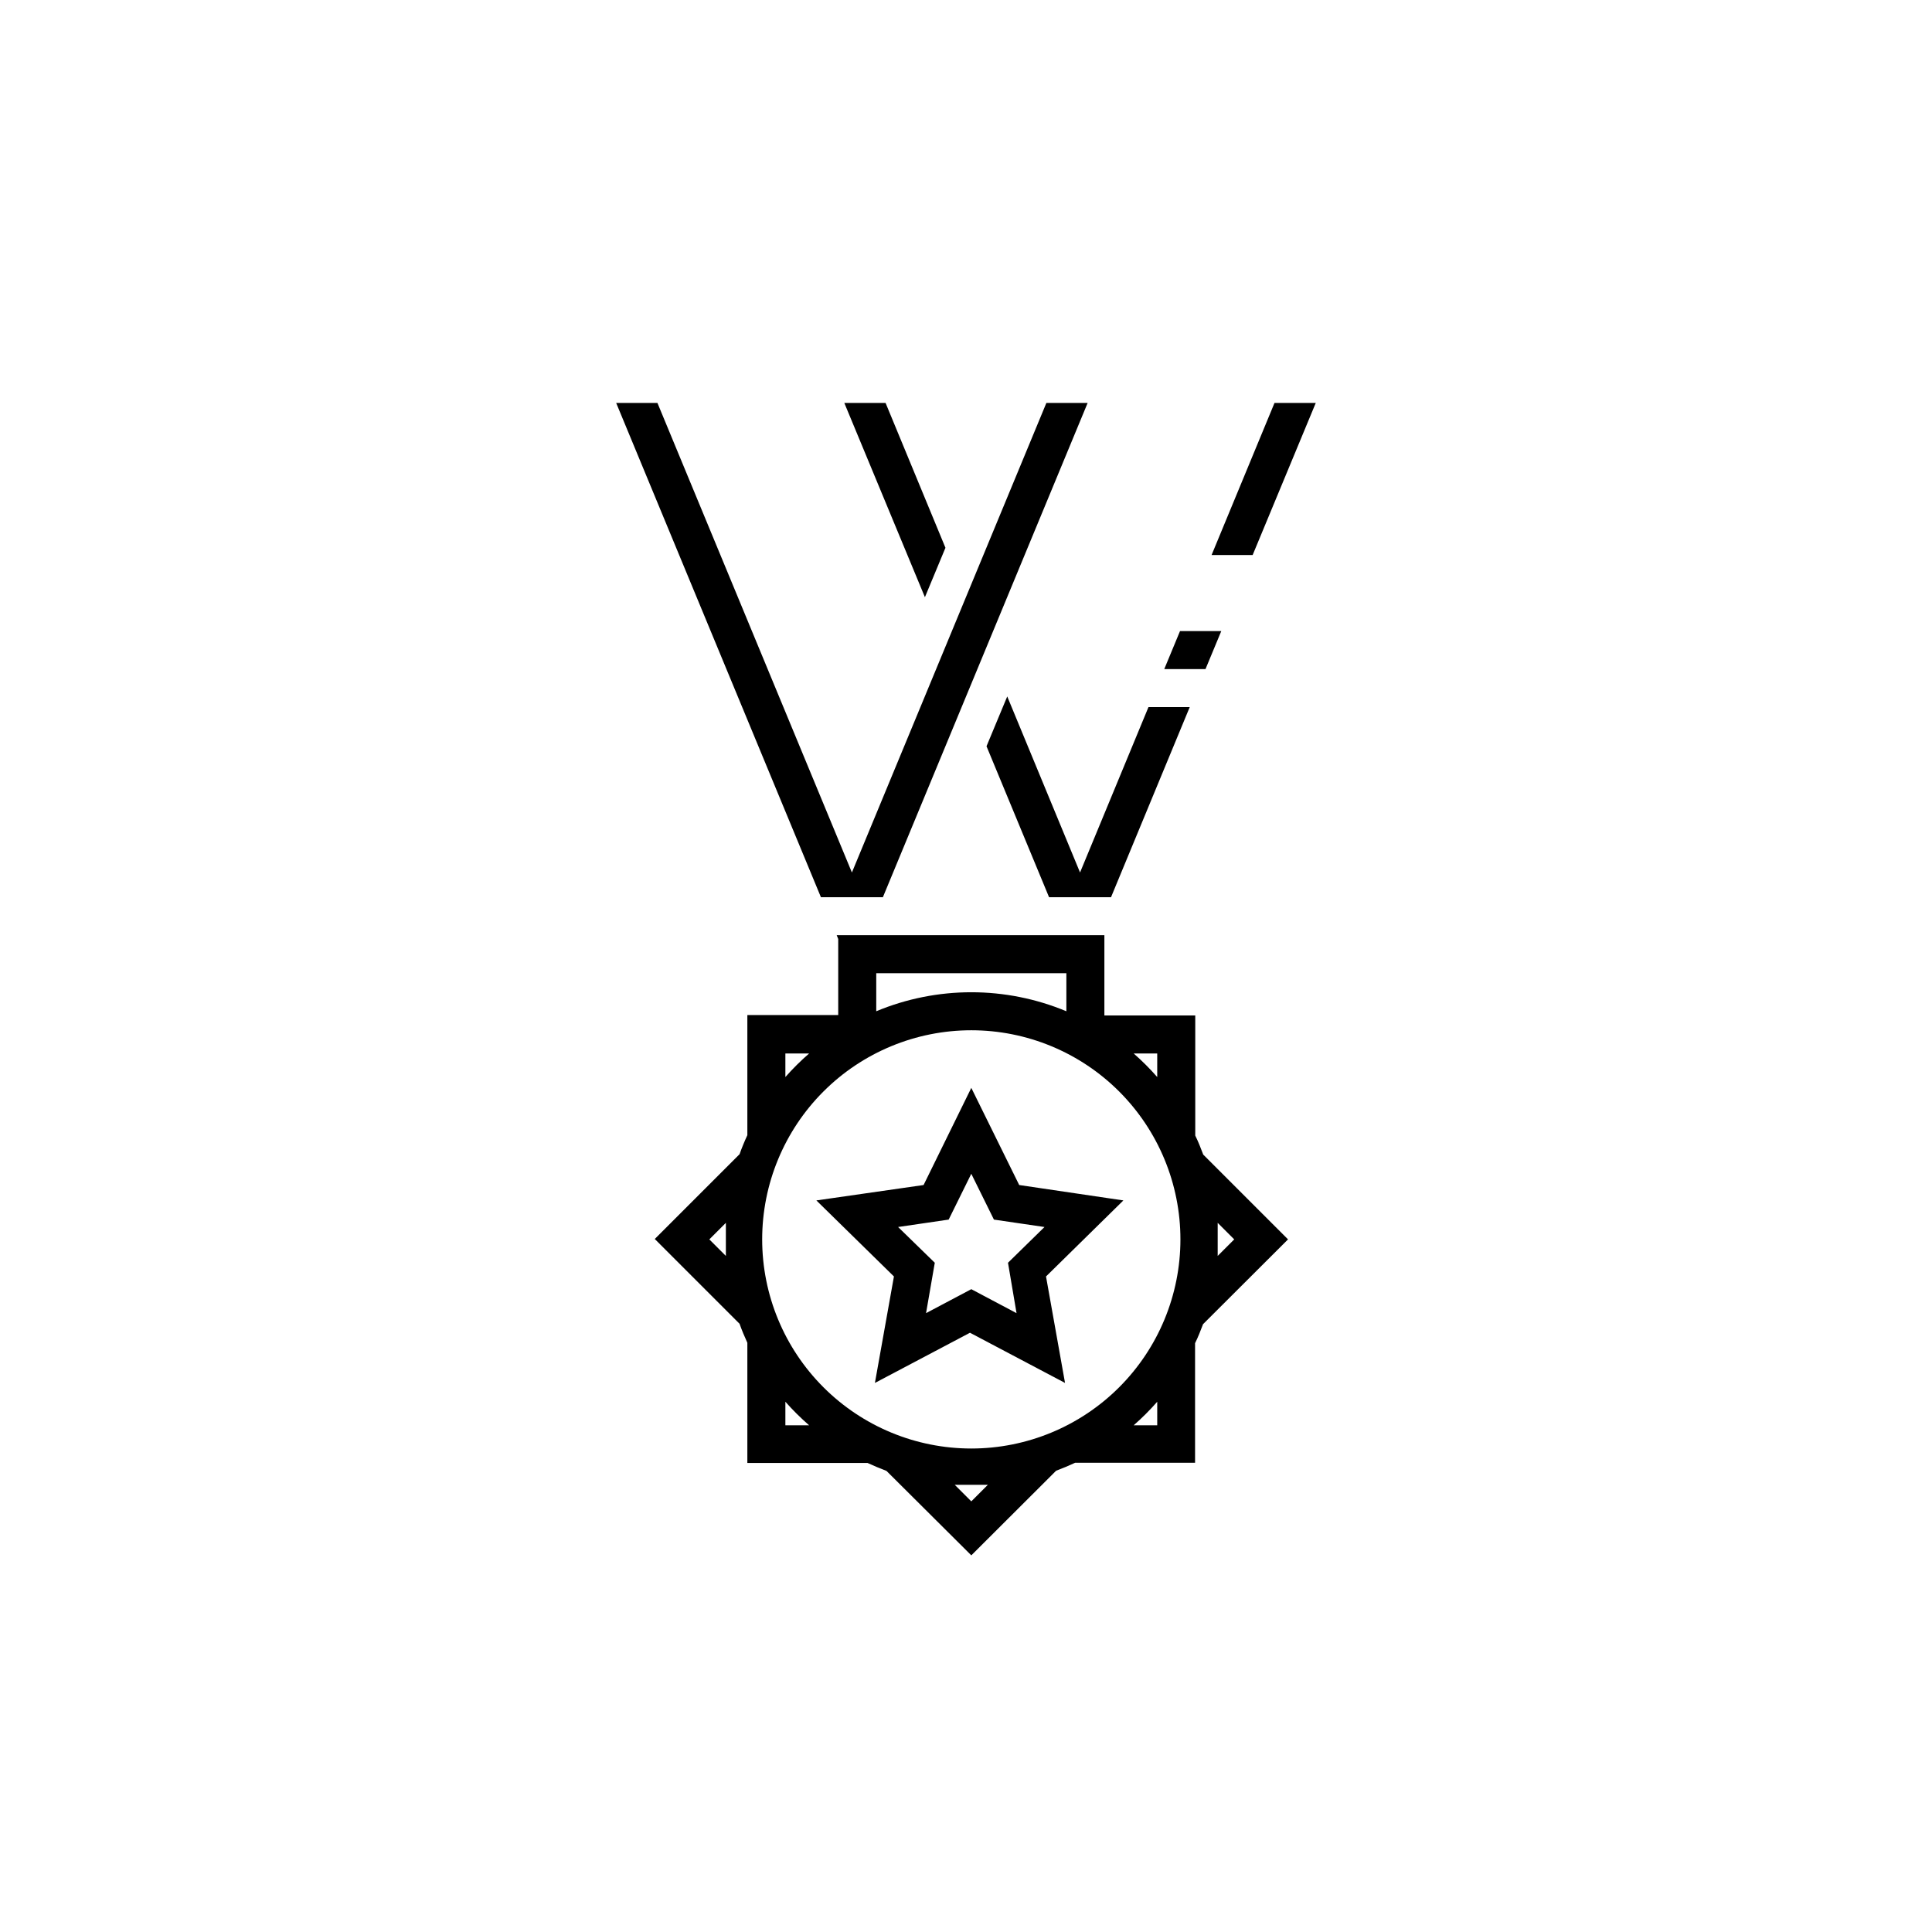 <?xml version="1.0" encoding="UTF-8"?>
<!-- The Best Svg Icon site in the world: iconSvg.co, Visit us! https://iconsvg.co -->
<svg fill="#000000" width="800px" height="800px" version="1.1" viewBox="144 144 512 512" xmlns="http://www.w3.org/2000/svg">
 <path d="m485.34 472.45-22.469-22.469c-0.656-1.715-1.309-3.426-2.117-5.039v-31.84h-24.082v-21.262h-70.938l0.402 1.008v20.152h-24.082v31.84c-0.754 1.613-1.461 3.324-2.066 5.039l-22.469 22.469 22.469 22.469c0.605 1.715 1.309 3.375 2.066 5.039v31.84h31.84c1.664 0.754 3.324 1.461 5.039 2.117l22.473 22.371 22.469-22.418c1.715-0.656 3.426-1.359 5.039-2.117h31.789v-31.691c0.805-1.613 1.461-3.324 2.117-5.039zm-14.258 0-4.383 4.383v-4.383-4.383zm-69.676 55.418v0.004c-14.699 0-28.797-5.84-39.188-16.234-10.395-10.391-16.234-24.488-16.234-39.188 0-14.695 5.84-28.793 16.234-39.188 10.391-10.391 24.488-16.23 39.188-16.23 14.695 0 28.793 5.84 39.188 16.23 10.391 10.395 16.23 24.492 16.23 39.188 0 14.699-5.84 28.797-16.23 39.188-10.395 10.395-24.492 16.234-39.188 16.234zm49.273-98.445v0.004c-1.945-2.219-4.031-4.305-6.25-6.25h6.246zm-24.082-27.508v10.078c-16.125-6.715-34.262-6.715-50.383 0v-10.078zm-74.465 21.262h6.297c-2.234 1.941-4.34 4.031-6.297 6.25zm-20.152 49.273 4.383-4.383v4.383 4.383zm20.152 49.273v-6.246c1.957 2.219 4.062 4.305 6.297 6.246zm49.273 20.152-4.383-4.383h4.383 4.383zm49.273-20.152h-6.25c2.219-1.941 4.305-4.027 6.25-6.246zm-36.578-63.68-12.695-25.746-12.645 25.746-28.414 4.082 20.555 20.152-5.039 28.215 25.191-13.301 25.191 13.301-5.039-28.215 20.504-20.152zm-0.707 33.957-11.988-6.352-11.992 6.348 2.316-13.352-9.723-9.473 13.402-1.965 5.996-12.141 5.996 12.141 13.402 1.965-9.672 9.473zm-51.84-110.23-54.262-130.99h10.934l51.539 124.44 51.539-124.44h10.934l-54.262 130.99zm27.559-79.504-21.363-51.488h10.934l15.871 38.391zm74.359 19.047h-10.93l4.18-10.078h10.934zm12.496-30.23h-10.883l16.676-40.305h10.934zm-45.746 84.137 18.137-43.832h10.934l-20.859 50.383h-16.422l-16.574-40.004 5.492-13.199z"/>
</svg>